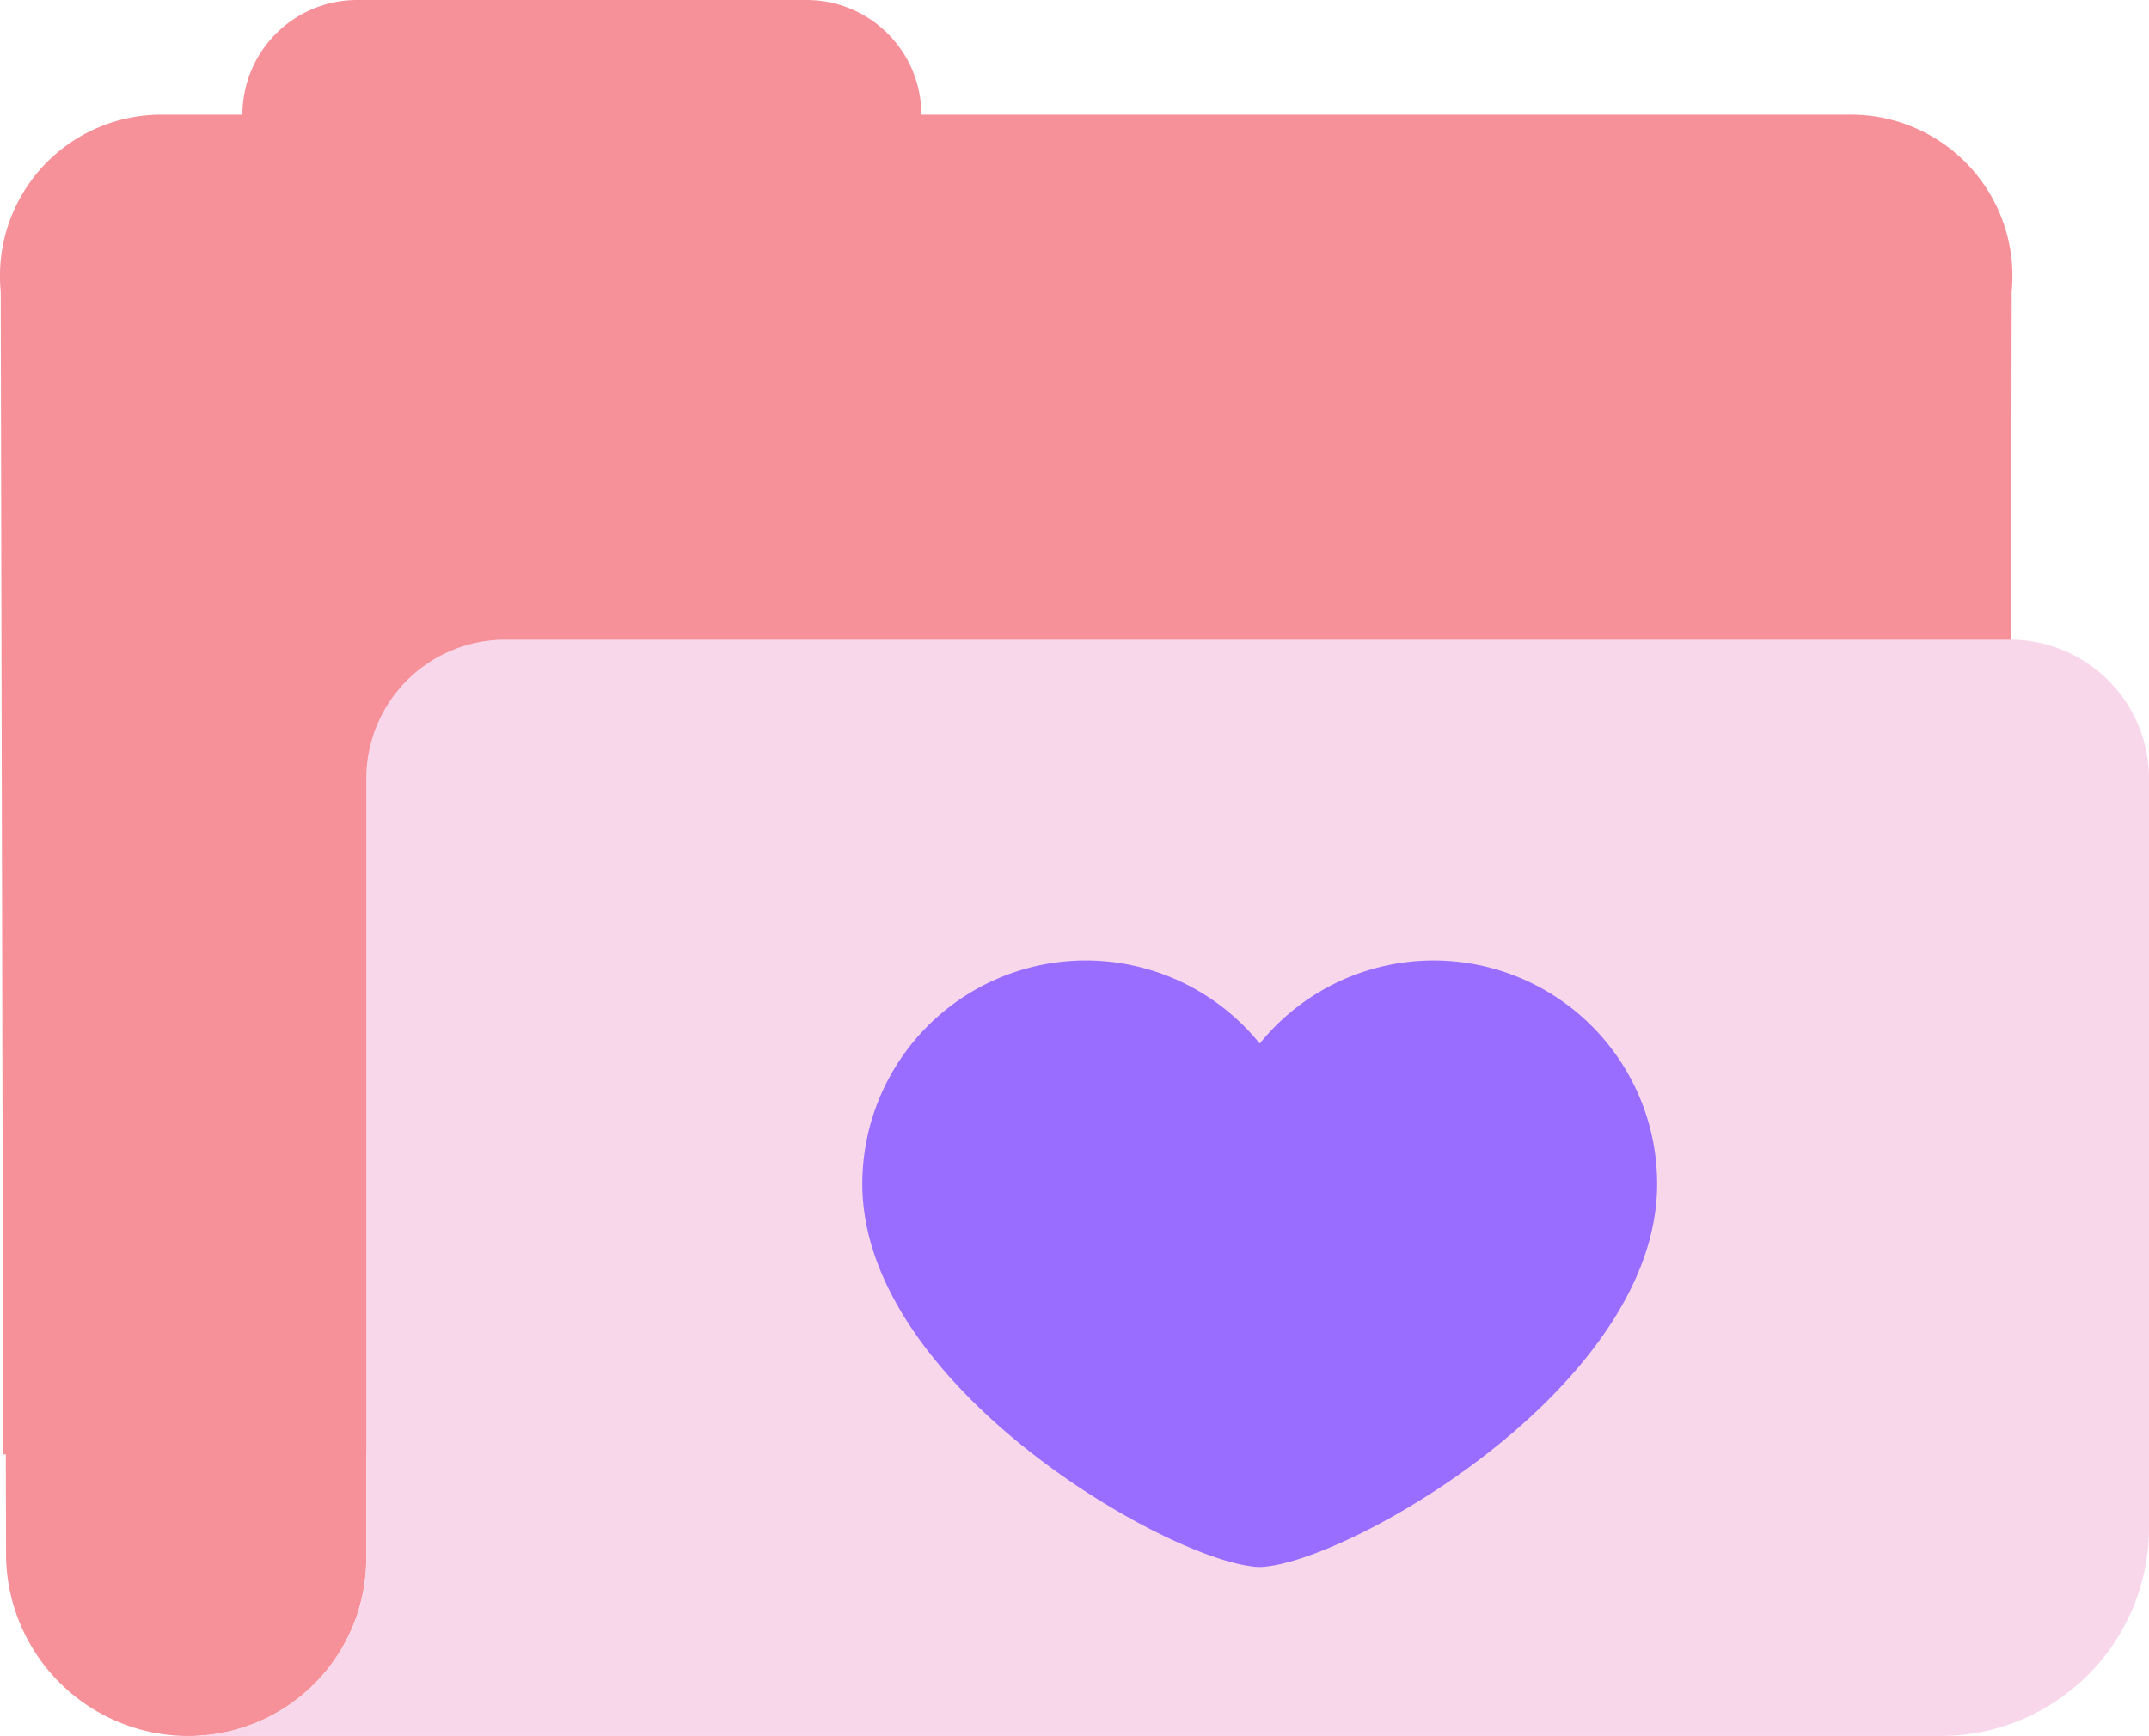 <svg xmlns="http://www.w3.org/2000/svg" width="113.622" height="91.805" viewBox="0 0 113.622 91.805"><defs><style>.a{fill:#f6919a;}.b{fill:#f9d7eb;}.c{fill:#996dff;}</style></defs><g transform="translate(-274.69 -666)"><g transform="translate(190.422 -165.195)"><path class="a" d="M190.629,846.62a8.533,8.533,0,0,0-8.495-9.361h-49.15a6.066,6.066,0,0,0-6.063-6.064H103.145a6.063,6.063,0,0,0-6.059,6.064H92.8a8.531,8.531,0,0,0-8.494,9.361l.134,61.487h.135l.015,5.5A9.651,9.651,0,0,0,94.245,923a9.39,9.39,0,0,0,9.389-9.392v-5.5h86.9Z"/><path class="b" d="M110.981,865.023a7.348,7.348,0,0,0-7.347,7.348v41.237A9.39,9.39,0,0,1,94.245,923h92.623a11.019,11.019,0,0,0,11.022-11.014V872.371a7.348,7.348,0,0,0-7.345-7.348Z"/><path class="c" d="M171.884,893.806a11.817,11.817,0,0,0-21.012-7.423,11.816,11.816,0,0,0-21.011,7.423c0,10.477,15.559,19.573,20.55,20.219a2.83,2.83,0,0,0,.923,0C156.326,913.379,171.884,904.283,171.884,893.806Z"/></g></g></svg>